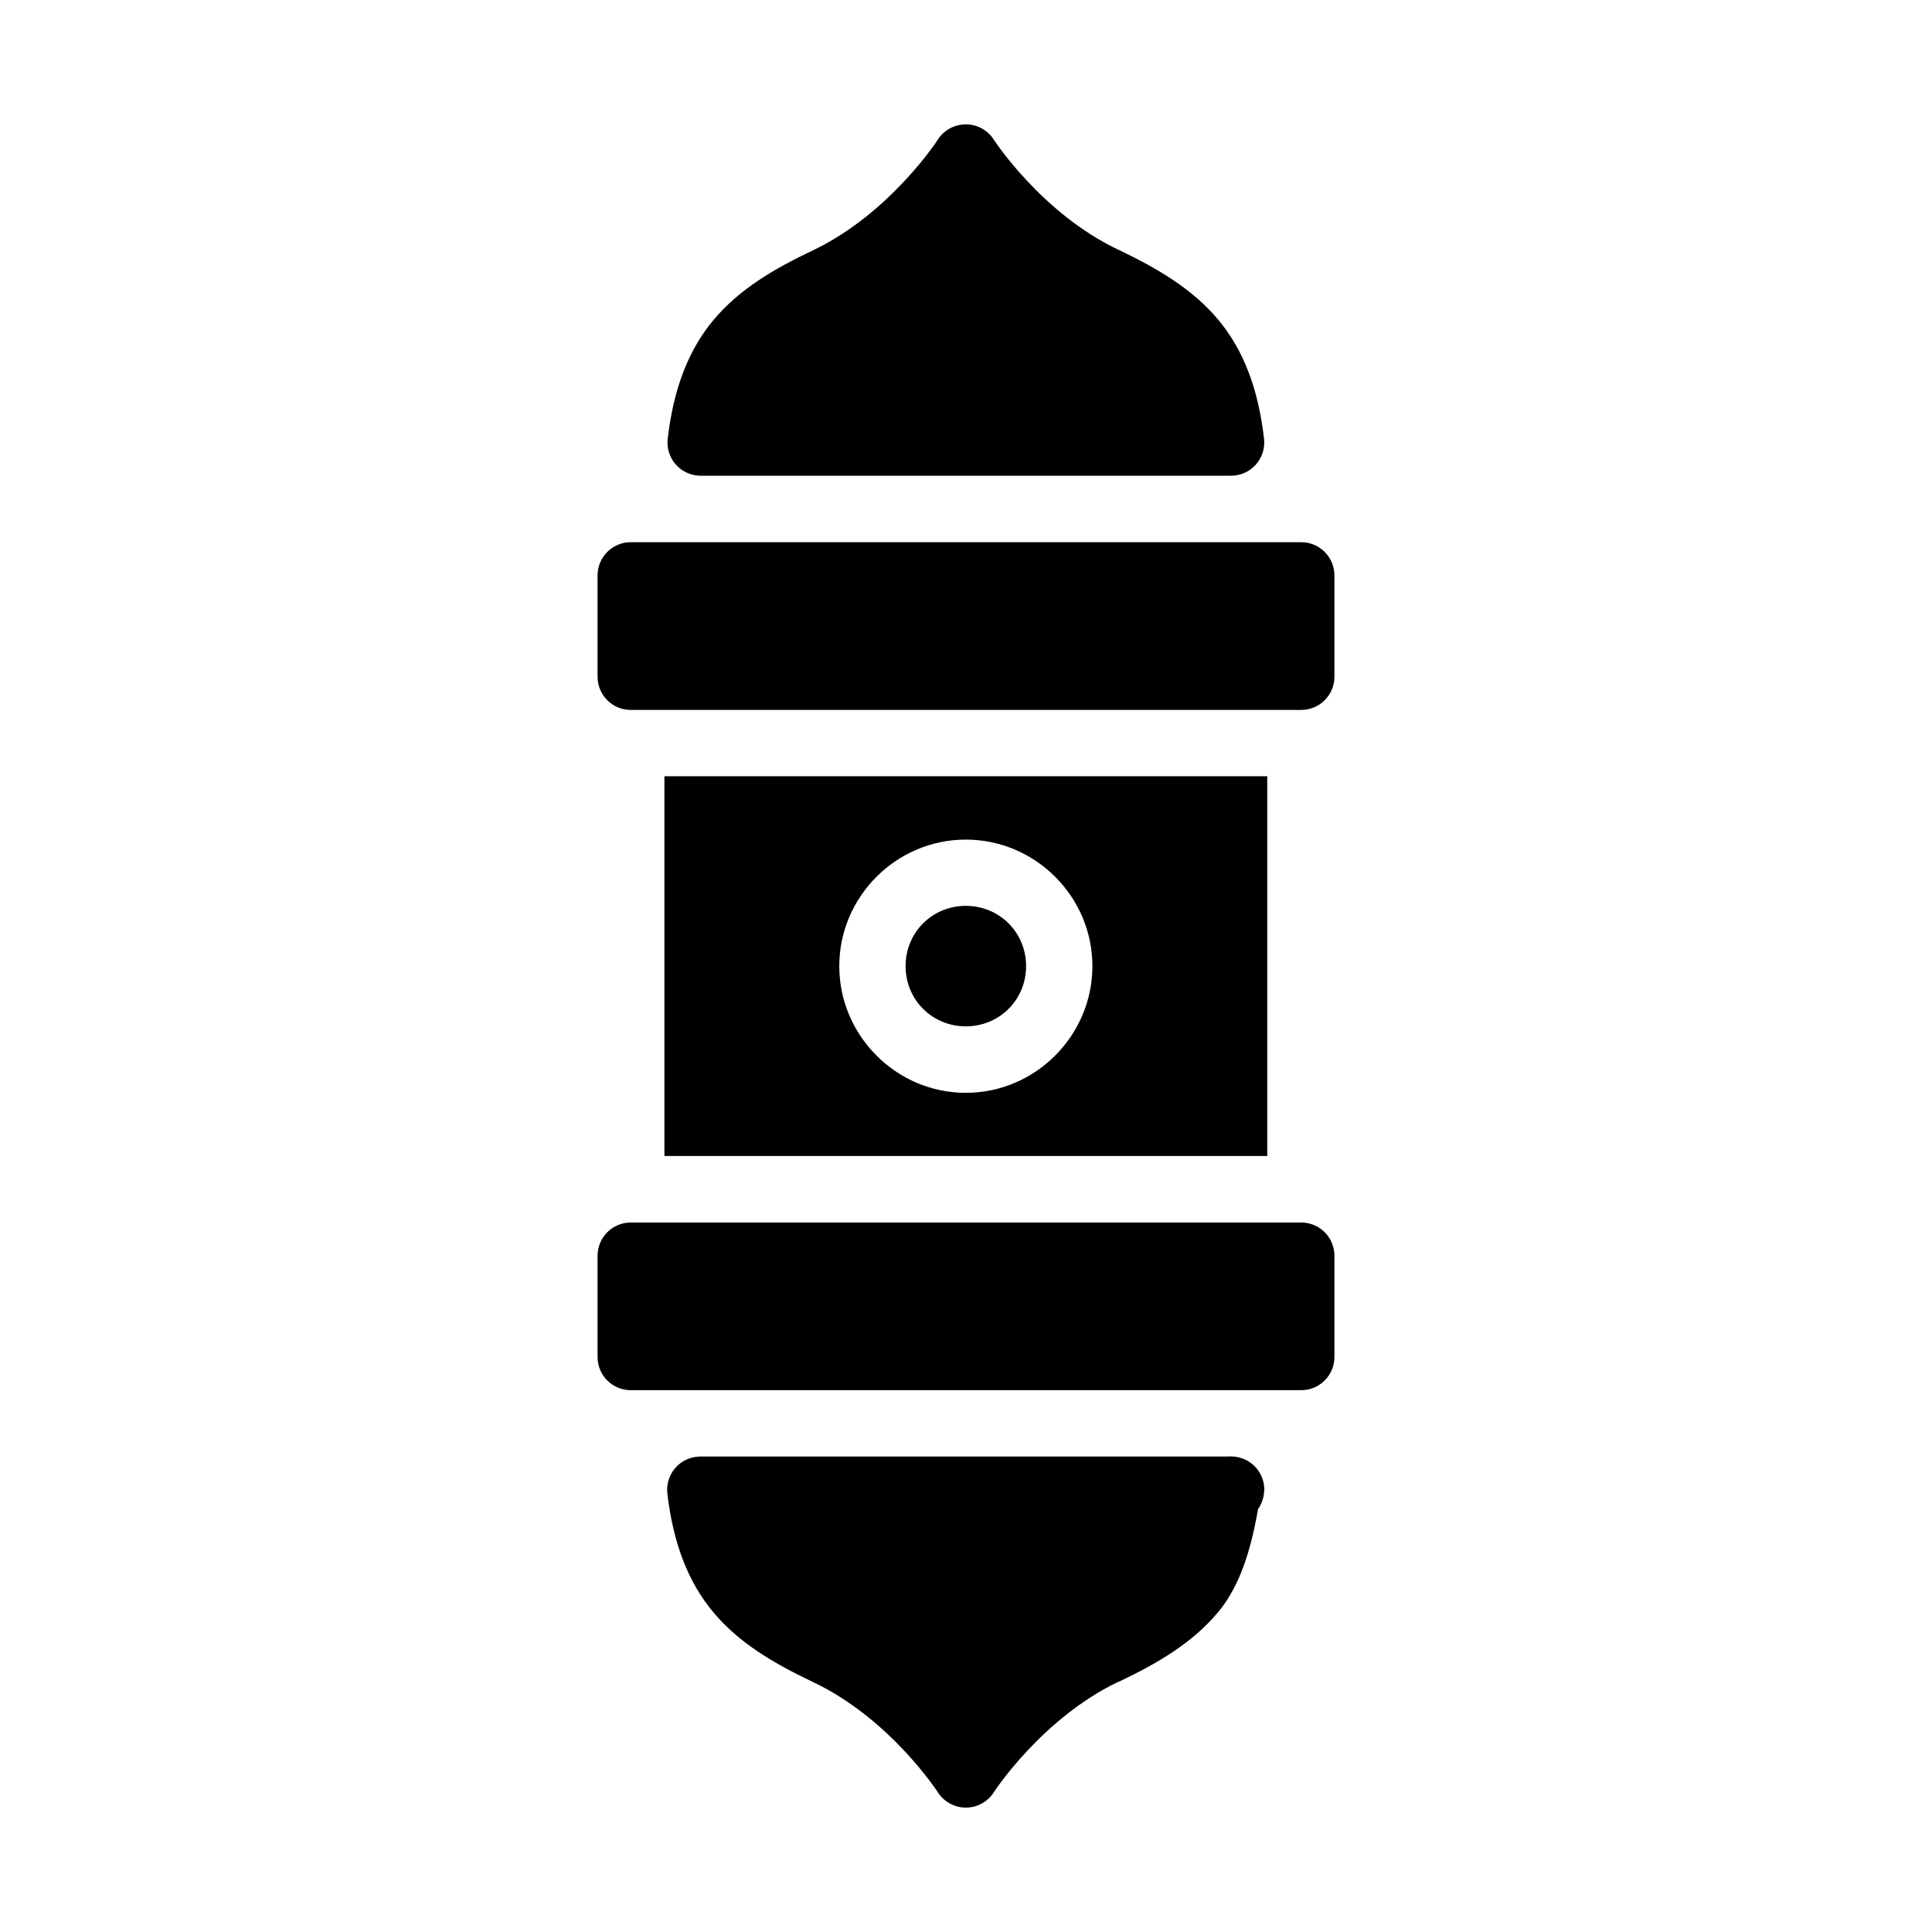<?xml version="1.0" encoding="UTF-8"?>
<!-- Uploaded to: ICON Repo, www.iconrepo.com, Generator: ICON Repo Mixer Tools -->
<svg fill="#000000" width="800px" height="800px" version="1.1" viewBox="144 144 512 512" xmlns="http://www.w3.org/2000/svg">
 <path d="m400.01 176.96c-3.043-0.023-5.879 1.523-7.504 4.09 0 0-12.656 19.535-32.996 29.258-10.621 5.047-19.57 10.355-26.336 18.387s-10.691 18.398-12.223 31.551c-0.297 2.492 0.488 4.992 2.152 6.871 1.668 1.875 4.055 2.953 6.562 2.957h140.57c2.508 0 4.894-1.062 6.566-2.93 1.668-1.871 2.465-4.359 2.184-6.852-1.492-13.164-5.445-23.605-12.207-31.641-6.762-8.039-15.723-13.352-26.293-18.434h-0.047c-20.398-9.652-33.043-29.168-33.043-29.168-1.602-2.535-4.391-4.078-7.394-4.09zm-88.883 110.73c-4.852 0.016-8.773 3.961-8.766 8.812v26.875c0.016 4.832 3.93 8.746 8.766 8.762h177.7c4.852 0.012 8.793-3.91 8.809-8.762v-26.875c0.004-2.34-0.922-4.582-2.574-6.234-1.652-1.656-3.898-2.582-6.234-2.578zm8.949 62.023v100.64h159.76v-100.64zm79.875 16.789c18.422 0 33.547 15.109 33.547 33.531s-15.125 33.578-33.547 33.578-33.531-15.156-33.531-33.578 15.109-33.531 33.531-33.531zm0 17.559c-8.918 0-15.961 7.055-15.961 15.973 0 8.918 7.039 15.961 15.961 15.961 8.918 0 15.977-7.039 15.977-15.961 0-8.918-7.055-15.973-15.977-15.973zm-88.82 83.918h-0.004c-4.852 0.016-8.773 3.957-8.766 8.809v26.863c0.016 4.832 3.93 8.746 8.766 8.762h177.7c4.852 0.008 8.793-3.914 8.809-8.762v-26.863c0.004-2.336-0.922-4.582-2.574-6.234-1.652-1.652-3.898-2.578-6.234-2.574zm158.87 61.961h-0.008c-0.293 0.004-0.586 0.027-0.875 0.059h-139.54c-2.512 0.004-4.898 1.082-6.562 2.957-1.668 1.879-2.449 4.379-2.156 6.871 1.535 13.125 5.5 23.52 12.27 31.551s15.754 13.34 26.336 18.387c20.398 9.652 33.039 29.152 33.039 29.152l0.004-0.004c1.605 2.566 4.422 4.125 7.449 4.125s5.84-1.559 7.449-4.125c0 0 12.656-19.52 32.996-29.242v0.059c10.621-5.047 19.57-10.371 26.336-18.402 5.871-6.969 8.762-16.617 10.656-27.398 0.844-1.199 1.379-2.586 1.551-4.043 0.008-0.059 0.039-0.09 0.047-0.148h-0.047c0.051-0.309 0.086-0.613 0.105-0.922v-0.09c-0.008-2.371-0.977-4.637-2.68-6.285-1.707-1.648-4.004-2.535-6.375-2.465z"/>
</svg>
